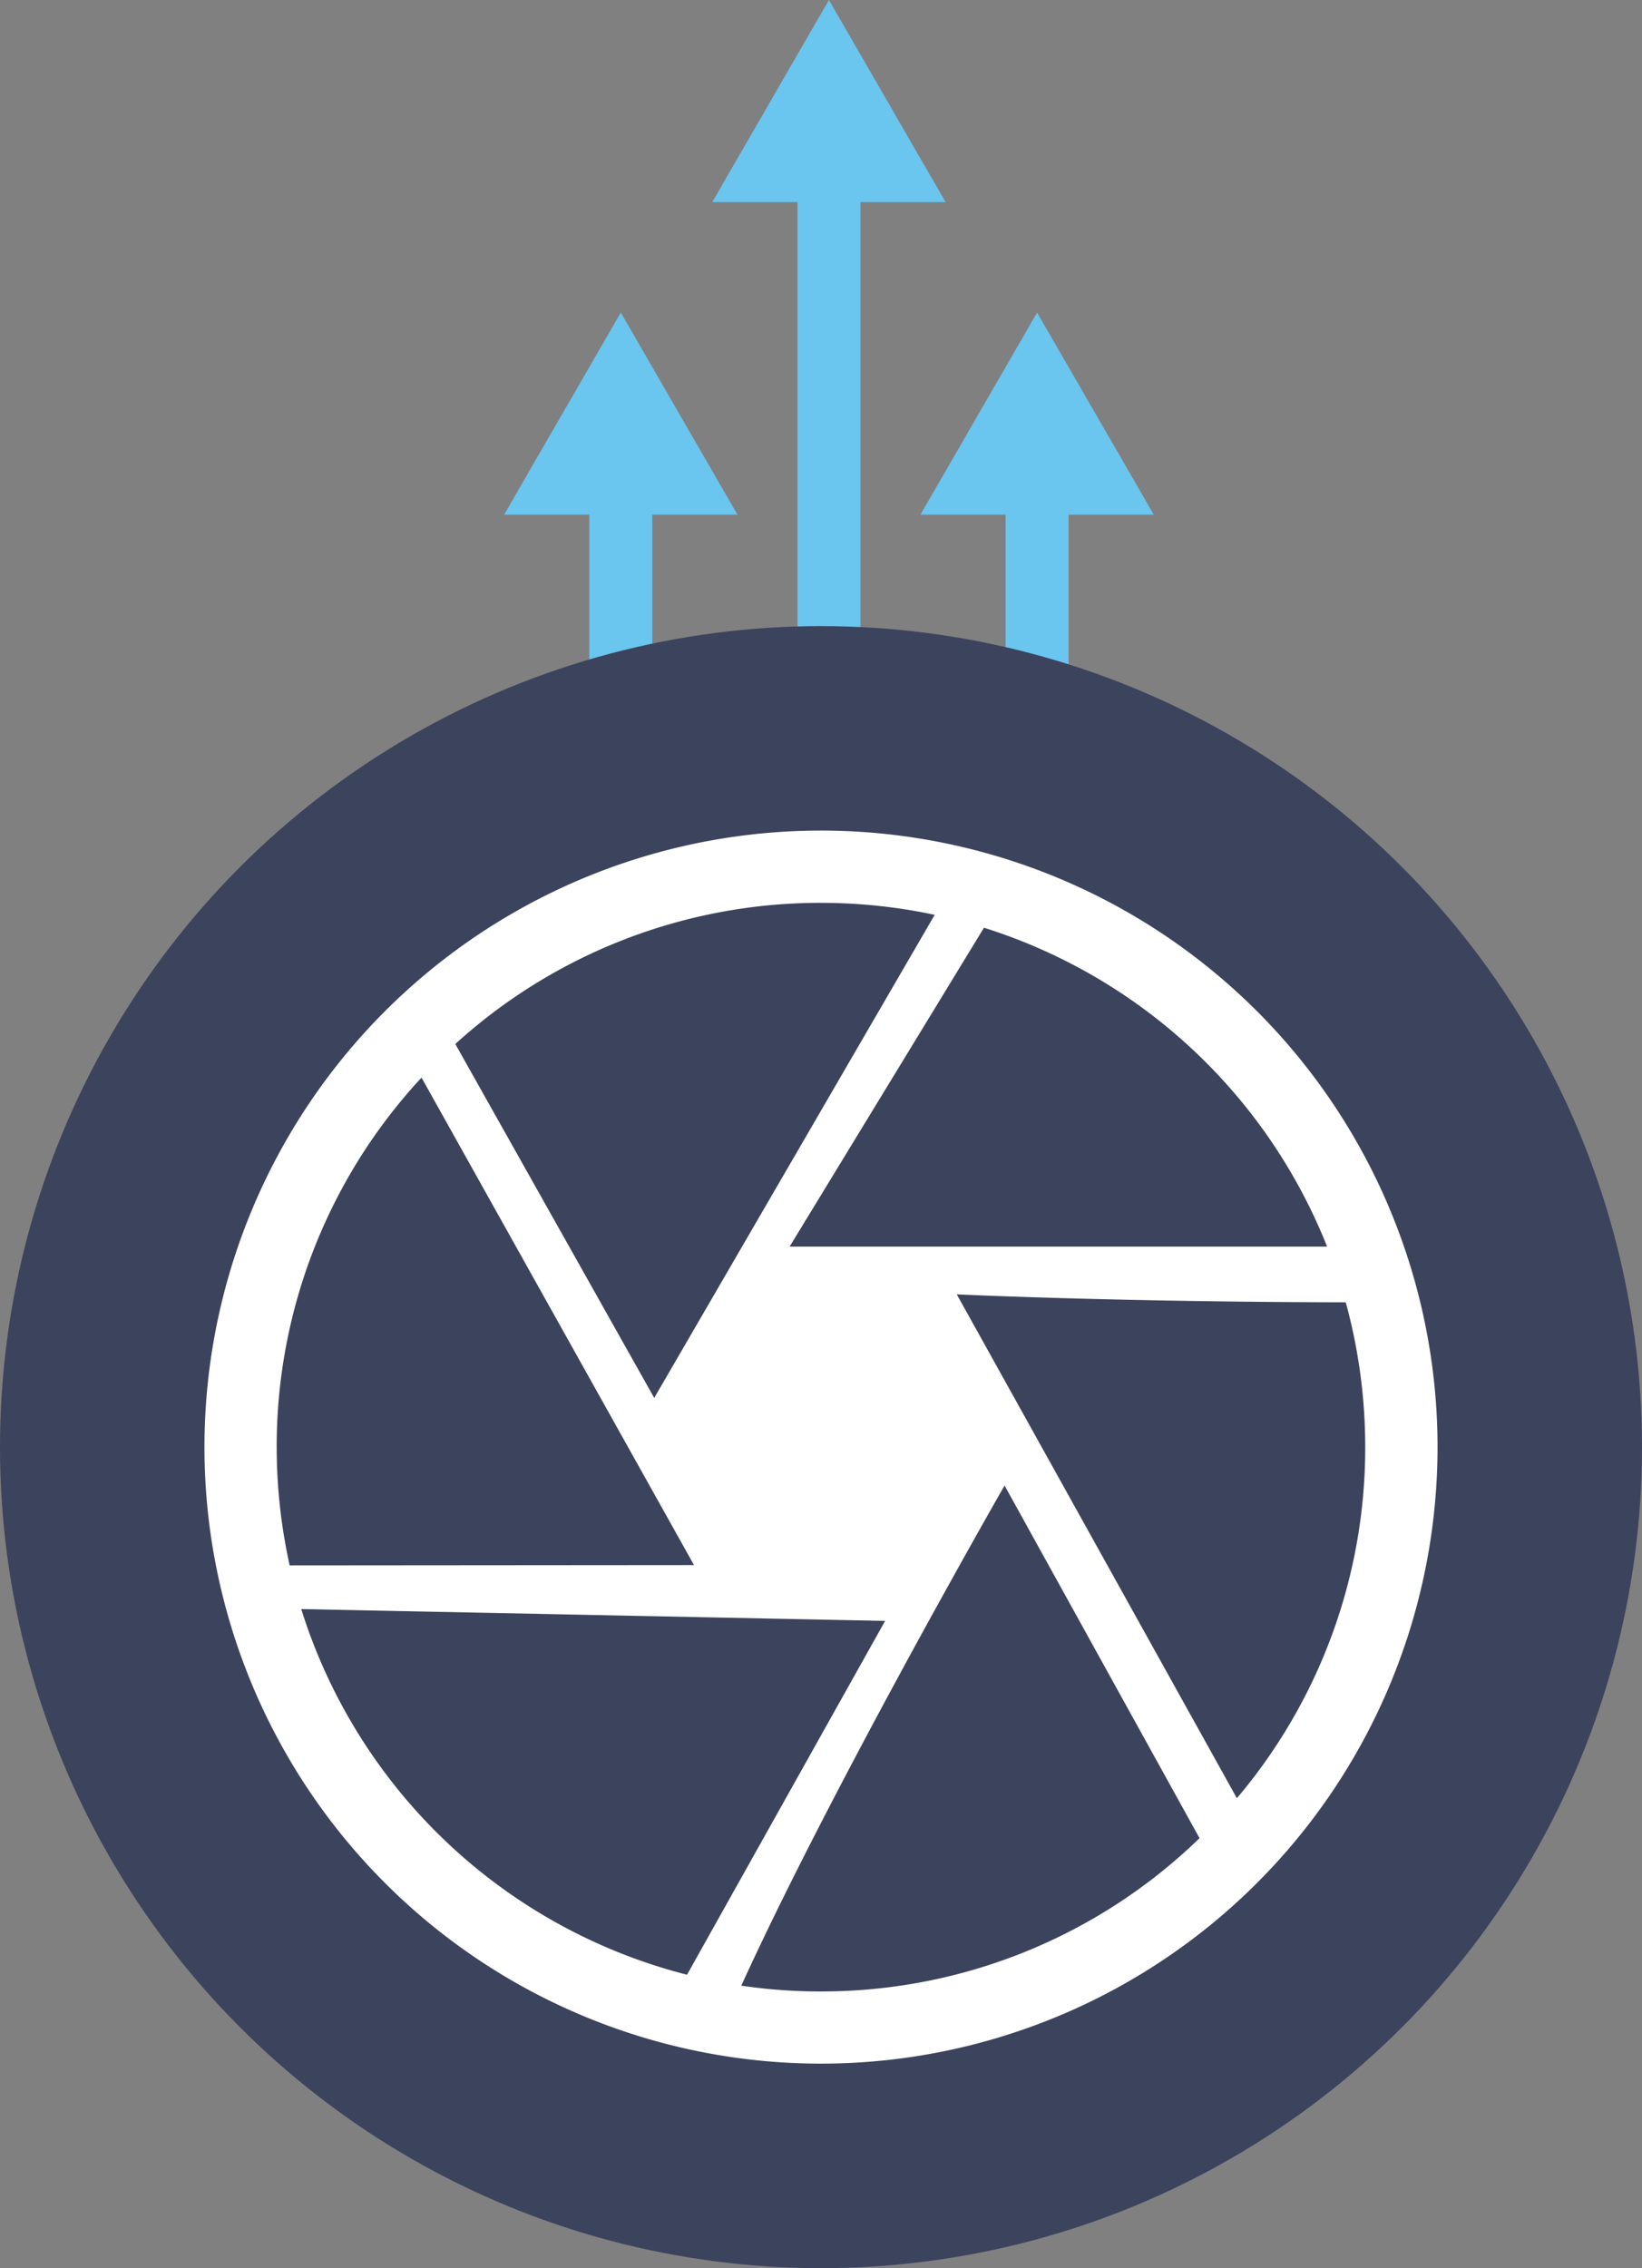 <?xml version="1.0" encoding="UTF-8"?> <svg xmlns="http://www.w3.org/2000/svg" id="Group_48" data-name="Group 48" width="144.46" height="199.543" viewBox="0 0 144.46 199.543"><rect x="0" y="0" width="144.46" height="199.543" fill="#808080" stroke="none"/><g id="Group_46" data-name="Group 46" transform="translate(44.35 0)"><rect id="Rectangle_25" data-name="Rectangle 25" width="5.54" height="88.699" transform="translate(25.812 15.293)" fill="#6ac5ef"></rect><path id="Path_102" data-name="Path 102" d="M-322.124,248.157l-10.266,17.78h20.531Z" transform="translate(350.702 -248.157)" fill="#6ac5ef"></path><rect id="Rectangle_26" data-name="Rectangle 26" width="5.54" height="87.179" transform="translate(44.12 40.737)" fill="#6ac5ef"></rect><path id="Path_103" data-name="Path 103" d="M-329.084,270.9h20.534l-10.268-17.782Z" transform="translate(365.709 -225.621)" fill="#6ac5ef"></path><rect id="Rectangle_27" data-name="Rectangle 27" width="5.54" height="87.179" transform="translate(7.498 40.737)" fill="#6ac5ef"></rect><path id="Path_104" data-name="Path 104" d="M-335.695,270.9h20.534l-10.268-17.782Z" transform="translate(335.695 -225.621)" fill="#6ac5ef"></path></g><ellipse id="Ellipse_3" data-name="Ellipse 3" cx="72.23" cy="72.23" rx="72.23" ry="72.23" transform="translate(0 55.083)" fill="#3c435d"></ellipse><g id="Group_47" data-name="Group 47" transform="translate(17.99 73.076)"><path id="Path_105" data-name="Path 105" d="M-249.625,346.47l-24.642-44.325s14.011.665,34.22.7a48.087,48.087,0,0,1,1.712,12.747,47.7,47.7,0,0,1-11.291,30.88m-36.586,17a47.989,47.989,0,0,1-7.014-.51c8.027-17.611,23.163-44,23.163-44l17.152,31.024a47.731,47.731,0,0,1-33.3,13.484m-45.733-33.639,51.372,1.041L-298,362a47.993,47.993,0,0,1-33.943-32.176M-334.1,315.59a47.678,47.678,0,0,1,12.742-32.514l23.972,42.885-35.572.028a48.03,48.03,0,0,1-1.141-10.4m47.888-47.888a47.963,47.963,0,0,1,10,1.053l-24.675,42.5-17.5-31.135A47.724,47.724,0,0,1-286.211,267.7m44.525,30.243h-47.289l17.1-28.054a47.994,47.994,0,0,1,30.187,28.054m-44.525-36.6a54.238,54.238,0,0,0-54.242,54.242,54.24,54.24,0,0,0,54.242,54.236,54.244,54.244,0,0,0,54.242-54.236,54.241,54.241,0,0,0-54.242-54.242" transform="translate(340.453 -261.348)" fill="#fff"></path></g></svg> 